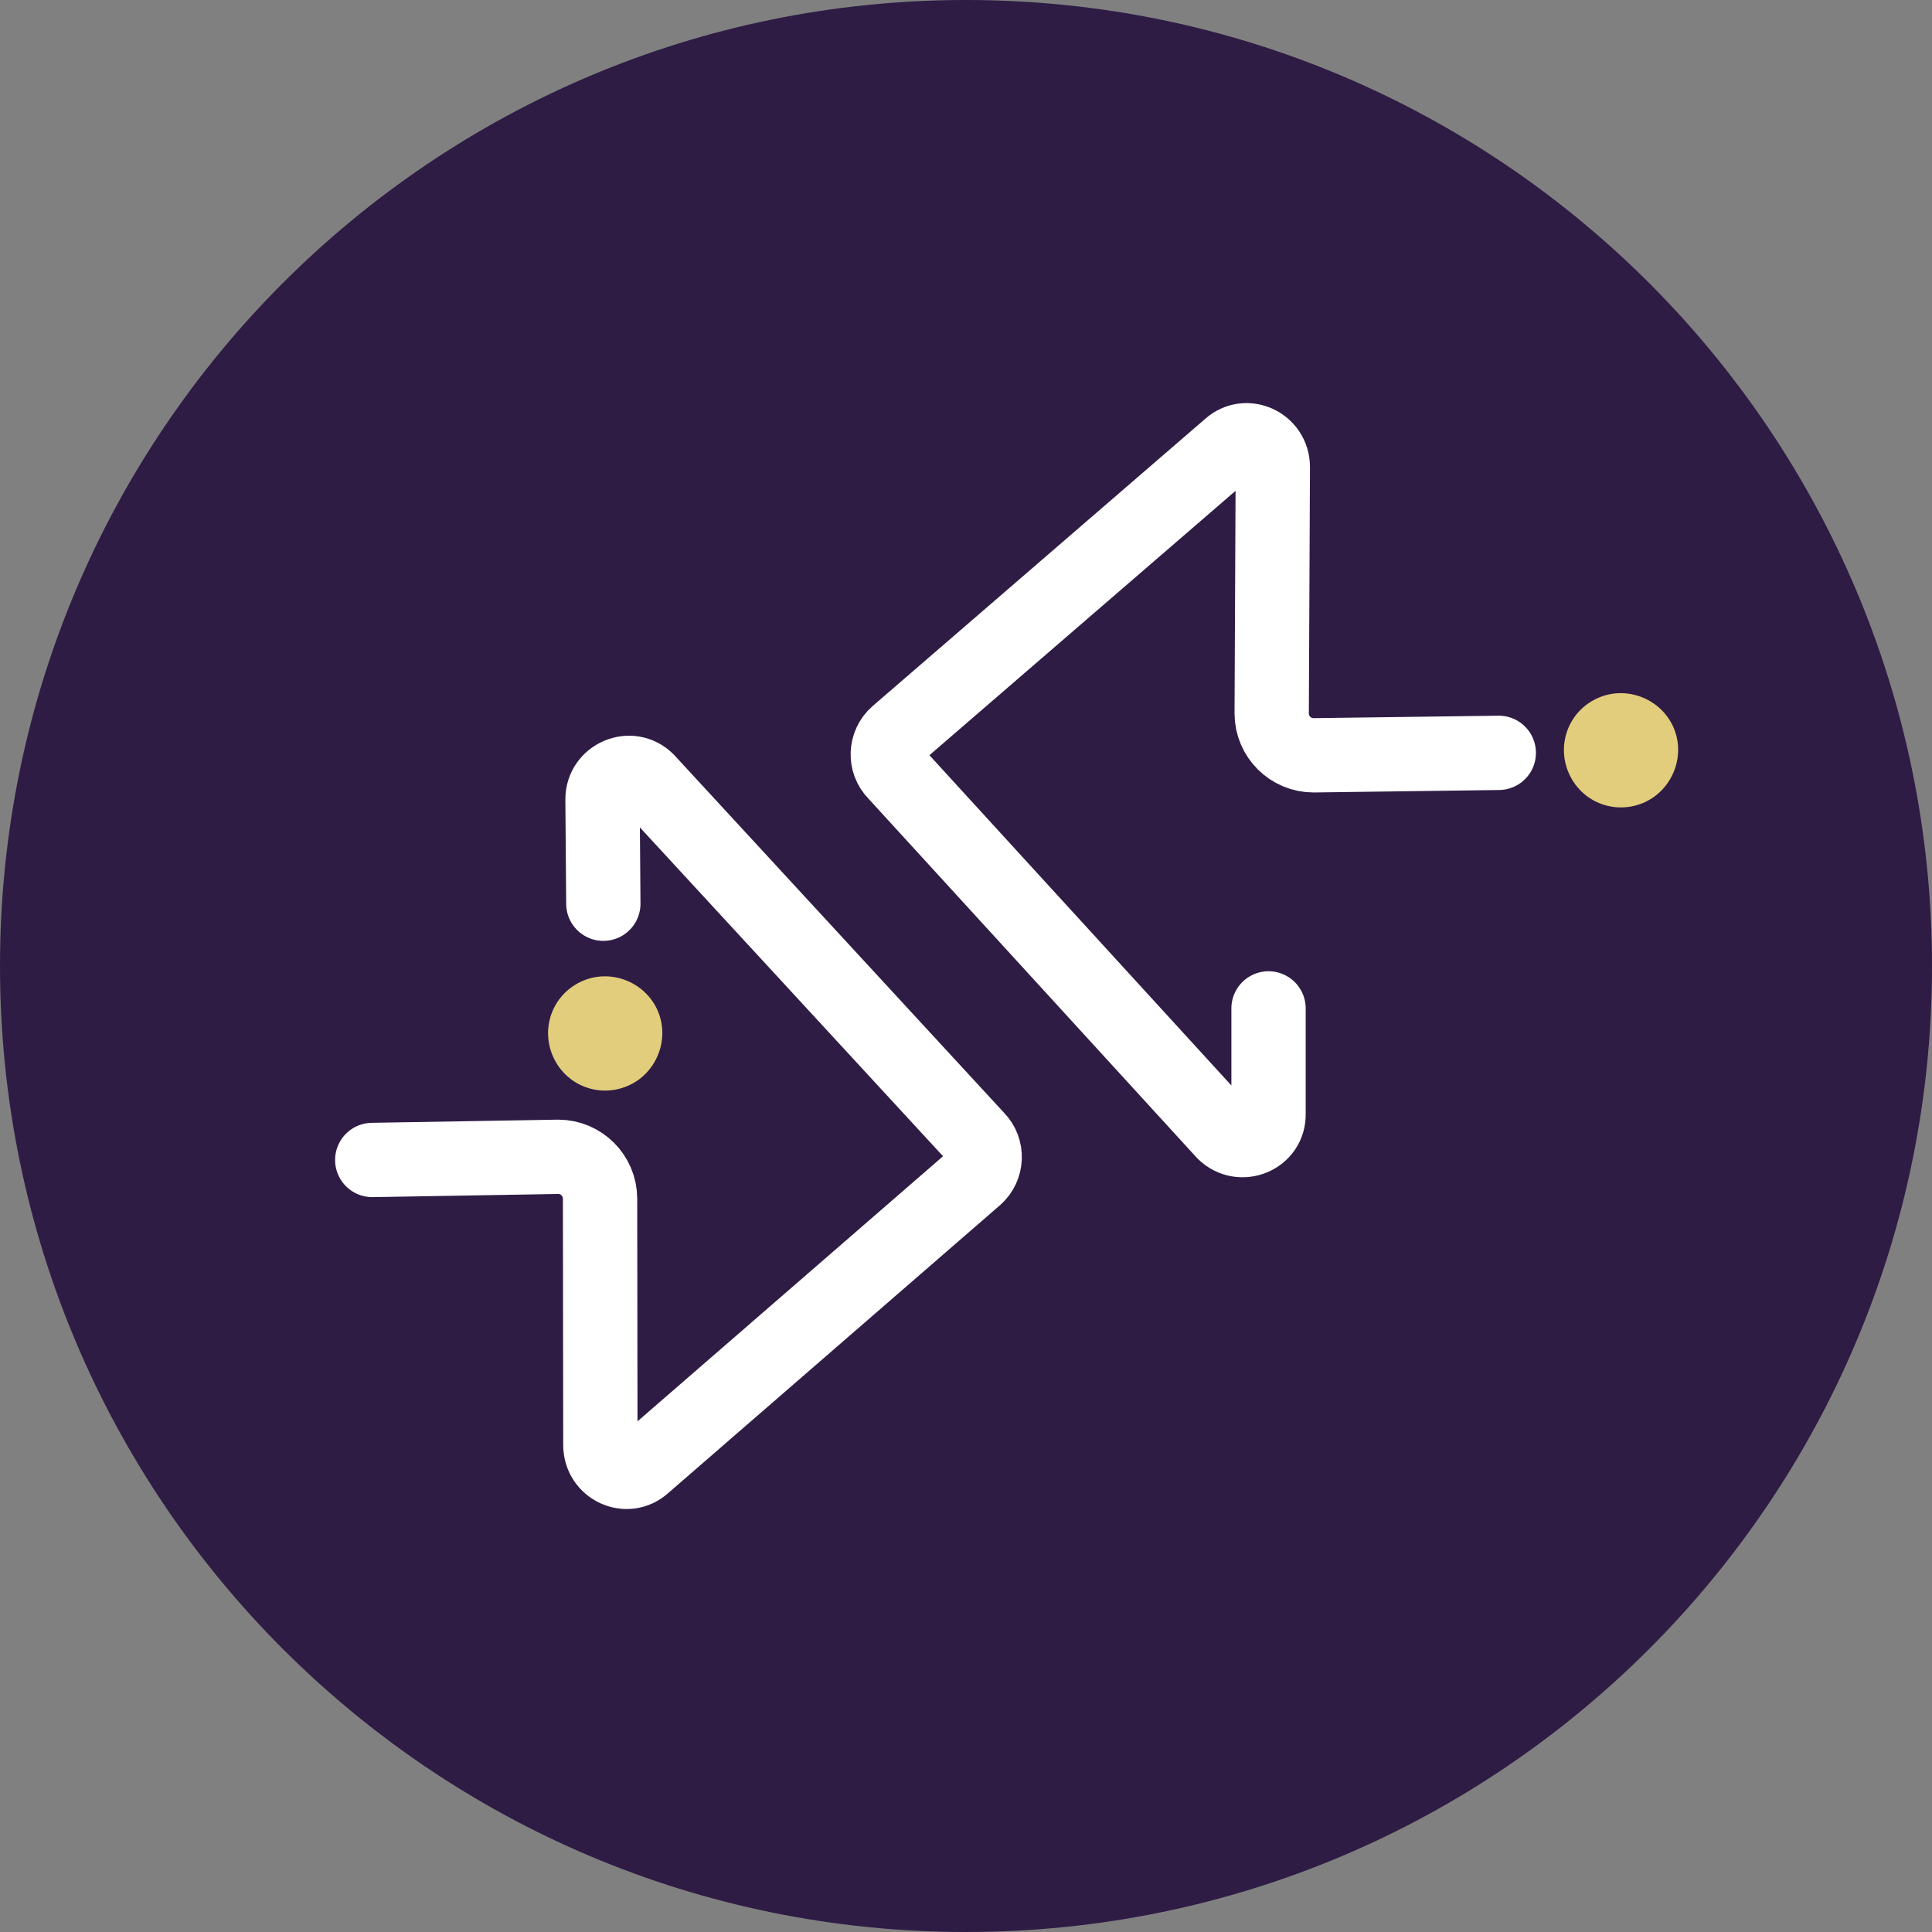 <svg width="130" height="130" viewBox="0 0 130 130" fill="none" xmlns="http://www.w3.org/2000/svg">
<rect x="0" y="0" width="130" height="130" fill="#808080" stroke="none"/>
<path d="M65 130C100.898 130 130 100.898 130 65C130 29.102 100.898 0 65 0C29.102 0 0 29.102 0 65C0 100.898 29.102 130 65 130Z" fill="#2E1C45"/>
<path d="M107.613 46.927C105.597 47.764 104.726 50.014 105.528 51.948C106.365 53.964 108.615 54.835 110.549 54.033C112.483 53.23 113.436 50.946 112.634 49.012C111.831 47.071 109.547 46.125 107.613 46.927Z" fill="#E2CD7C"/>
<path d="M39.259 65.981C37.243 66.817 36.372 69.067 37.174 71.001C38.011 73.018 40.261 73.889 42.195 73.086C44.136 72.284 45.083 70 44.28 68.066C43.477 66.125 41.194 65.178 39.259 65.981Z" fill="#E2CD7C"/>
<path d="M100.85 50.658L88.388 50.823C86.838 50.823 85.576 49.568 85.569 48.011L85.645 31.427C85.645 29.877 83.848 29.053 82.73 30.075L60.35 49.403C59.575 50.082 59.527 51.296 60.254 52.023L82.353 76.193C83.471 77.305 85.412 76.529 85.357 74.931V67.853" stroke="white" stroke-width="5" stroke-linecap="round" stroke-linejoin="round"/>
<path d="M25.048 78.052L37.558 77.839C39.108 77.839 40.37 79.095 40.377 80.651L40.398 97.236C40.398 98.786 42.195 99.609 43.313 98.587L65.645 79.211C66.42 78.532 66.468 77.318 65.741 76.591L43.546 52.517C42.428 51.406 40.542 52.229 40.542 53.779L40.597 60.809" stroke="white" stroke-width="5" stroke-linecap="round" stroke-linejoin="round"/>
</svg>
